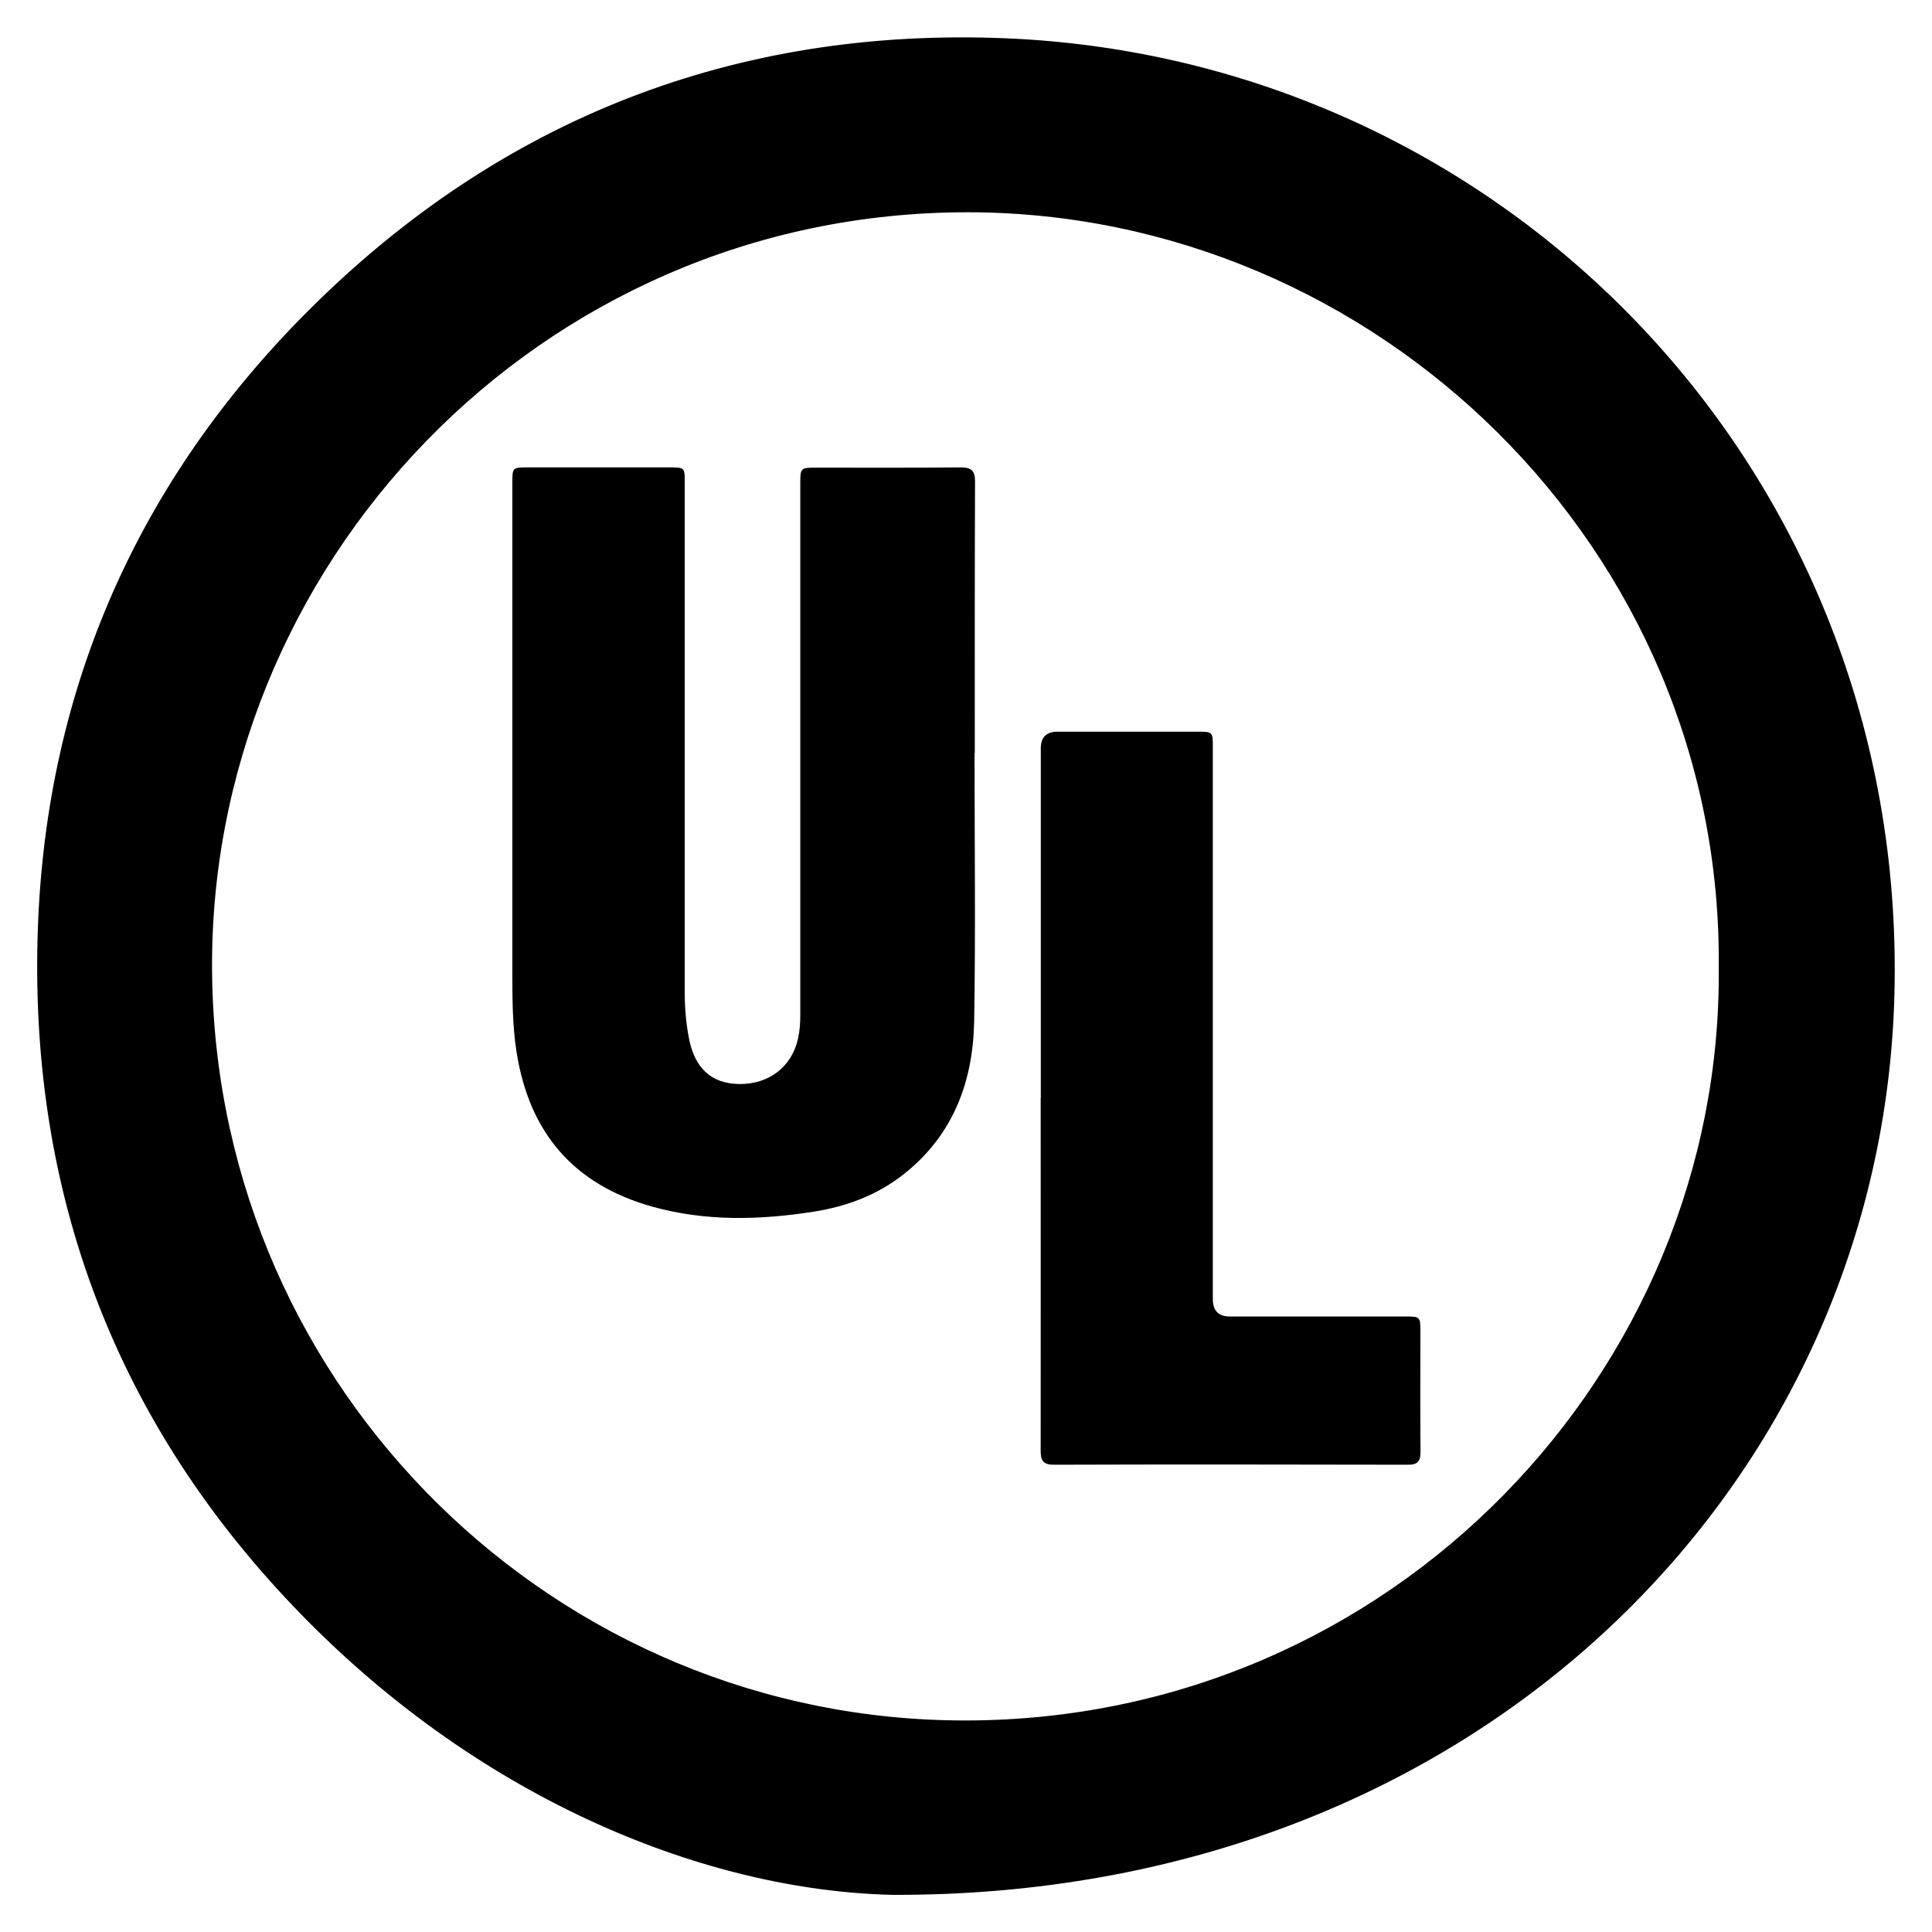 <?xml version="1.0" encoding="UTF-8"?>
<svg id="Layer_2" data-name="Layer 2" xmlns="http://www.w3.org/2000/svg" xmlns:xlink="http://www.w3.org/1999/xlink" viewBox="0 0 156 156">
  <defs>
    <style>
      .cls-1, .cls-2 {
        stroke-width: 0px;
      }

      .cls-2 {
        fill: none;
      }

      .cls-3 {
        clip-path: url(#clippath);
      }
    </style>
    <clipPath id="clippath">
      <rect class="cls-2" width="156" height="156"/>
    </clipPath>
  </defs>
  <g id="SECTION_2" data-name="SECTION 2">
    <g class="cls-3">
      <g>
        <path class="cls-1" d="m72.03,153c-14.9-.35-32.91-7.52-47.57-22.5C9.35,115.07,2.28,96.33,3.06,74.89c.7-19.35,8.11-36.1,21.86-49.83C40.43,9.57,59.41,2.2,81.17,3.09c40.31,1.65,72.78,34.89,71.8,77.04-.92,39.52-33.59,73.06-80.95,72.87Zm66.75-74.86c.34-33.83-27.66-61-60.67-61-34.64,0-61.55,28.67-60.98,61.82.57,33.34,27.82,59.99,60.84,59.96,34.5-.03,61.12-28.32,60.81-60.78Z"/>
        <path class="cls-1" d="m78.69,60.84c0,7.2.09,14.39-.03,21.58-.08,4.88-1.67,9.2-5.65,12.36-2.15,1.71-4.64,2.64-7.33,3.06-4.35.68-8.69.79-12.98-.4-6.39-1.78-9.97-5.99-10.99-12.49-.33-2.11-.34-4.23-.34-6.36,0-13.2,0-26.39,0-39.59,0-1.25,0-1.26,1.26-1.26,3.82,0,7.63,0,11.45,0,1.2,0,1.21.01,1.21,1.22,0,13.75,0,27.5,0,41.25,0,1.23.11,2.44.34,3.64.47,2.42,1.83,3.65,4.05,3.68,2.41.03,4.26-1.39,4.76-3.68.14-.63.18-1.26.18-1.91,0-14.27,0-28.55,0-42.82,0-1.36,0-1.36,1.33-1.36,3.87,0,7.75.02,11.62-.02.86,0,1.16.25,1.16,1.14-.03,7.31-.02,14.62-.02,21.94,0,0-.01,0-.02,0Z"/>
        <path class="cls-1" d="m84.04,88.65c0-9.41,0-18.82,0-28.22q0-1.35,1.35-1.35c3.76,0,7.51,0,11.27,0,1.26,0,1.27,0,1.27,1.26,0,14.85,0,29.71,0,44.56q0,1.4,1.37,1.4c4.75,0,9.5,0,14.24,0,1.1,0,1.15.05,1.15,1.12,0,3.26-.02,6.52.01,9.79,0,.78-.22,1.07-1.04,1.06-9.52-.02-19.05-.03-28.57,0-.98,0-1.06-.45-1.06-1.22.01-9.47,0-18.93,0-28.4Z"/>
      </g>
    </g>
  </g>
</svg>